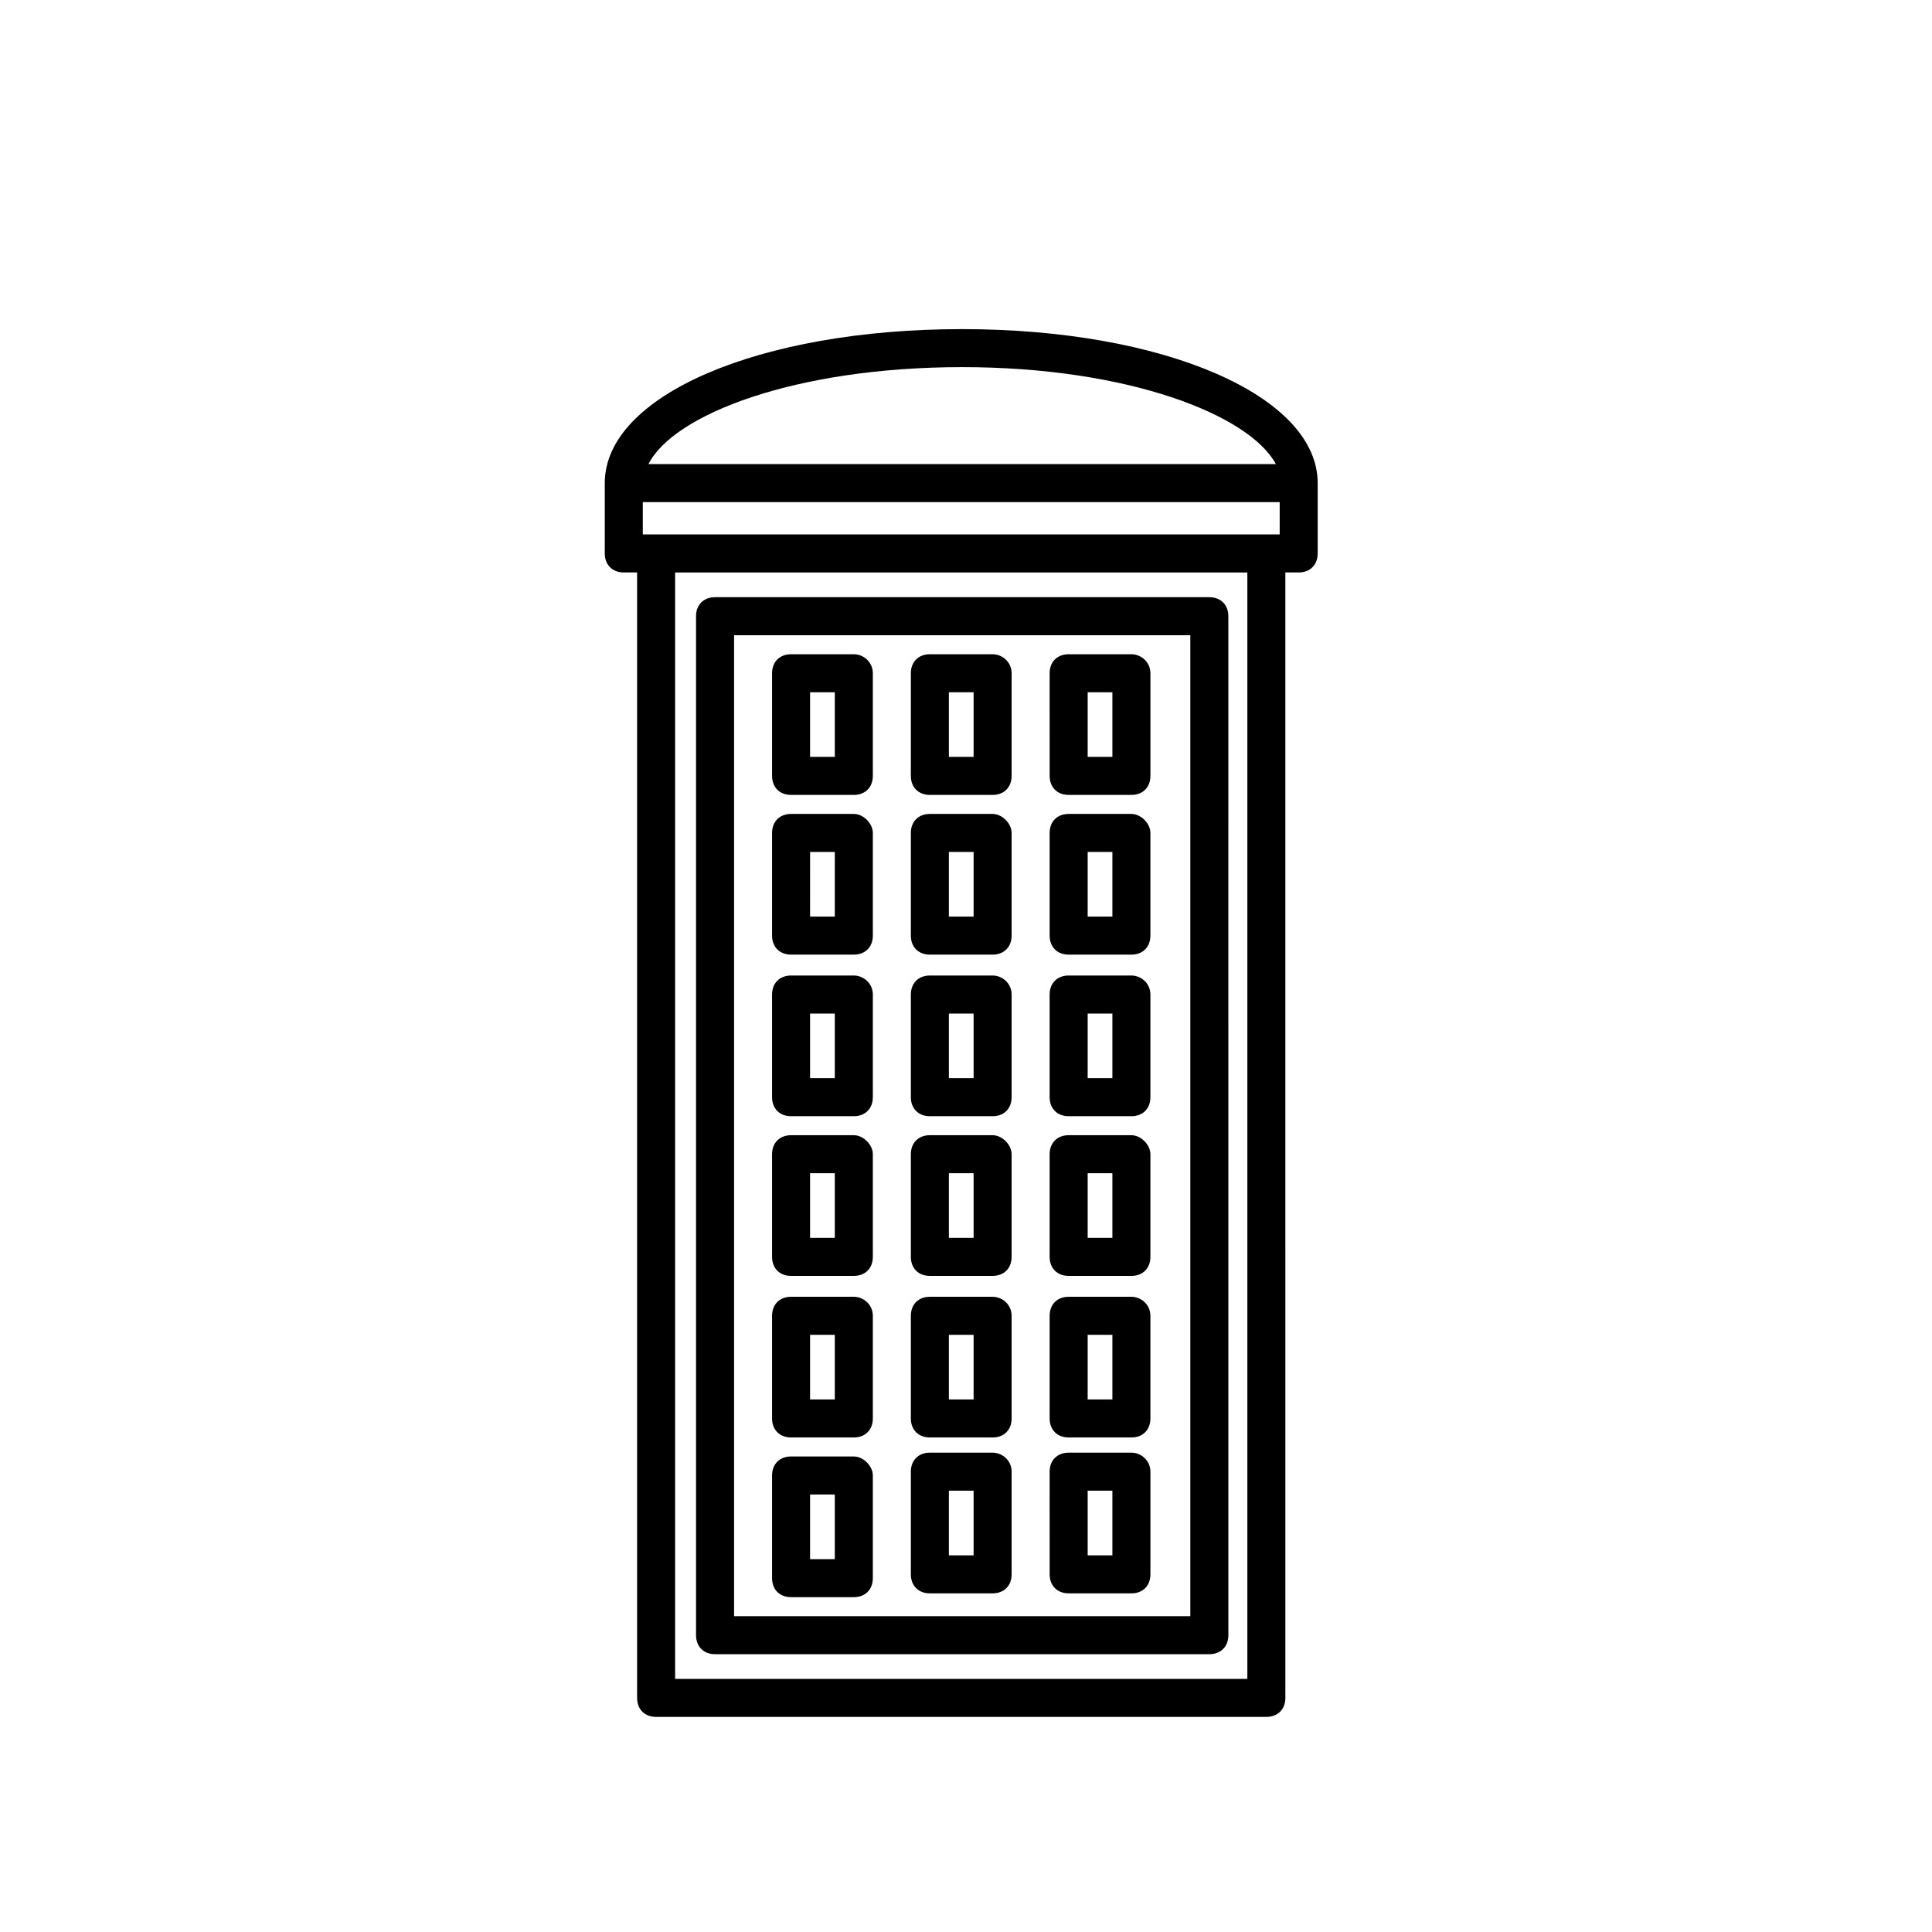 <?xml version="1.0" encoding="UTF-8"?>
<!-- Uploaded to: SVG Find, www.svgrepo.com, Generator: SVG Find Mixer Tools -->
<svg fill="#000000" width="800px" height="800px" version="1.1" viewBox="144 144 512 512" xmlns="http://www.w3.org/2000/svg">
 <g>
  <path d="m333.5 582.38h130.99c3.023 0 5.039-2.016 5.039-5.039l-0.004-270.04c0-3.023-2.016-5.039-5.039-5.039h-130.99c-3.023 0-5.039 2.016-5.039 5.039v270.04c0.004 3.023 2.019 5.039 5.043 5.039zm5.039-270.04h120.91v259.96h-120.91z"/>
  <path d="m370.27 529.98h-16.625c-3.023 0-5.039 2.016-5.039 5.039v27.207c0 3.023 2.016 5.039 5.039 5.039h16.625c3.023 0 5.039-2.016 5.039-5.039v-27.207c0-2.519-2.519-5.039-5.039-5.039zm-5.039 27.207h-6.551v-17.129h6.551z"/>
  <path d="m370.27 487.66h-16.625c-3.023 0-5.039 2.016-5.039 5.039v27.207c0 3.023 2.016 5.039 5.039 5.039h16.625c3.023 0 5.039-2.016 5.039-5.039v-27.207c0-3.023-2.519-5.039-5.039-5.039zm-5.039 27.207h-6.551v-17.129h6.551z"/>
  <path d="m370.27 444.84h-16.625c-3.023 0-5.039 2.016-5.039 5.039v27.207c0 3.023 2.016 5.039 5.039 5.039h16.625c3.023 0 5.039-2.016 5.039-5.039v-27.207c0-2.519-2.519-5.039-5.039-5.039zm-5.039 27.207h-6.551v-17.129h6.551z"/>
  <path d="m370.27 402.52h-16.625c-3.023 0-5.039 2.016-5.039 5.039v27.207c0 3.023 2.016 5.039 5.039 5.039h16.625c3.023 0 5.039-2.016 5.039-5.039v-27.207c0-3.023-2.519-5.039-5.039-5.039zm-5.039 27.207h-6.551v-17.129h6.551z"/>
  <path d="m370.27 359.7h-16.625c-3.023 0-5.039 2.016-5.039 5.039v27.207c0 3.023 2.016 5.039 5.039 5.039h16.625c3.023 0 5.039-2.016 5.039-5.039v-27.211c0-2.519-2.519-5.035-5.039-5.035zm-5.039 27.203h-6.551l0.004-17.129h6.551z"/>
  <path d="m370.27 317.38h-16.625c-3.023 0-5.039 2.016-5.039 5.039v27.203c0 3.023 2.016 5.039 5.039 5.039h16.625c3.023 0 5.039-2.016 5.039-5.039v-27.207c0-3.019-2.519-5.035-5.039-5.035zm-5.039 27.203h-6.551v-17.129h6.551z"/>
  <path d="m407.05 487.66h-16.625c-3.023 0-5.039 2.016-5.039 5.039v27.207c0 3.023 2.016 5.039 5.039 5.039h16.625c3.023 0 5.039-2.016 5.039-5.039v-27.207c0-3.023-2.519-5.039-5.039-5.039zm-5.035 27.207h-6.551v-17.129h6.551z"/>
  <path d="m407.05 444.84h-16.625c-3.023 0-5.039 2.016-5.039 5.039v27.207c0 3.023 2.016 5.039 5.039 5.039h16.625c3.023 0 5.039-2.016 5.039-5.039v-27.207c0-2.519-2.519-5.039-5.039-5.039zm-5.035 27.207h-6.551v-17.129h6.551z"/>
  <path d="m407.05 402.52h-16.625c-3.023 0-5.039 2.016-5.039 5.039v27.207c0 3.023 2.016 5.039 5.039 5.039h16.625c3.023 0 5.039-2.016 5.039-5.039v-27.207c0-3.023-2.519-5.039-5.039-5.039zm-5.035 27.207h-6.551v-17.129h6.551z"/>
  <path d="m407.05 359.7h-16.625c-3.023 0-5.039 2.016-5.039 5.039v27.207c0 3.023 2.016 5.039 5.039 5.039h16.625c3.023 0 5.039-2.016 5.039-5.039v-27.211c0-2.519-2.519-5.035-5.039-5.035zm-5.035 27.203h-6.551v-17.129h6.551z"/>
  <path d="m407.05 317.38h-16.625c-3.023 0-5.039 2.016-5.039 5.039v27.203c0 3.023 2.016 5.039 5.039 5.039h16.625c3.023 0 5.039-2.016 5.039-5.039v-27.207c0-3.019-2.519-5.035-5.039-5.035zm-5.035 27.203h-6.551v-17.129h6.551z"/>
  <path d="m443.83 487.66h-16.625c-3.023 0-5.039 2.016-5.039 5.039v27.207c0 3.023 2.016 5.039 5.039 5.039h16.625c3.023 0 5.039-2.016 5.039-5.039v-27.207c0-3.023-2.519-5.039-5.039-5.039zm-5.035 27.207h-6.551v-17.129h6.551z"/>
  <path d="m443.83 444.84h-16.625c-3.023 0-5.039 2.016-5.039 5.039v27.207c0 3.023 2.016 5.039 5.039 5.039h16.625c3.023 0 5.039-2.016 5.039-5.039v-27.207c0-2.519-2.519-5.039-5.039-5.039zm-5.035 27.207h-6.551v-17.129h6.551z"/>
  <path d="m443.83 402.52h-16.625c-3.023 0-5.039 2.016-5.039 5.039v27.207c0 3.023 2.016 5.039 5.039 5.039h16.625c3.023 0 5.039-2.016 5.039-5.039v-27.207c0-3.023-2.519-5.039-5.039-5.039zm-5.035 27.207h-6.551v-17.129h6.551z"/>
  <path d="m443.83 359.7h-16.625c-3.023 0-5.039 2.016-5.039 5.039v27.207c0 3.023 2.016 5.039 5.039 5.039h16.625c3.023 0 5.039-2.016 5.039-5.039v-27.211c0-2.519-2.519-5.035-5.039-5.035zm-5.035 27.203h-6.551v-17.129h6.551z"/>
  <path d="m443.83 317.38h-16.625c-3.023 0-5.039 2.016-5.039 5.039l0.004 27.203c0 3.023 2.016 5.039 5.039 5.039h16.625c3.023 0 5.039-2.016 5.039-5.039v-27.207c-0.004-3.019-2.523-5.035-5.043-5.035zm-5.035 27.203h-6.551v-17.129h6.551z"/>
  <path d="m407.05 528.97h-16.625c-3.023 0-5.039 2.016-5.039 5.039v27.207c0 3.023 2.016 5.039 5.039 5.039h16.625c3.023 0 5.039-2.016 5.039-5.039v-27.207c0-3.023-2.519-5.039-5.039-5.039zm-5.035 27.207h-6.551v-17.129h6.551z"/>
  <path d="m443.83 528.97h-16.625c-3.023 0-5.039 2.016-5.039 5.039l0.004 27.207c0 3.023 2.016 5.039 5.039 5.039h16.625c3.023 0 5.039-2.016 5.039-5.039v-27.207c-0.004-3.023-2.523-5.039-5.043-5.039zm-5.035 27.207h-6.551v-17.129h6.551z"/>
  <path d="m398.99 231.22c-53.91 0-94.719 17.633-94.719 40.809v18.641c0 3.023 2.016 5.039 5.039 5.039h3.527v298.25c0 3.023 2.016 5.039 5.039 5.039h161.72c3.023 0 5.039-2.016 5.039-5.039l-0.004-298.25h3.527c3.023 0 5.039-2.016 5.039-5.039v-18.641c0-23.176-40.809-40.809-94.211-40.809zm-84.641 54.41v-8.566h168.78v8.566zm84.641-44.336c43.832 0 76.074 12.594 83.129 25.695h-166.26c6.547-13.098 38.793-25.695 83.129-25.695zm75.57 347.63h-151.65v-293.21h151.65z"/>
 </g>
</svg>